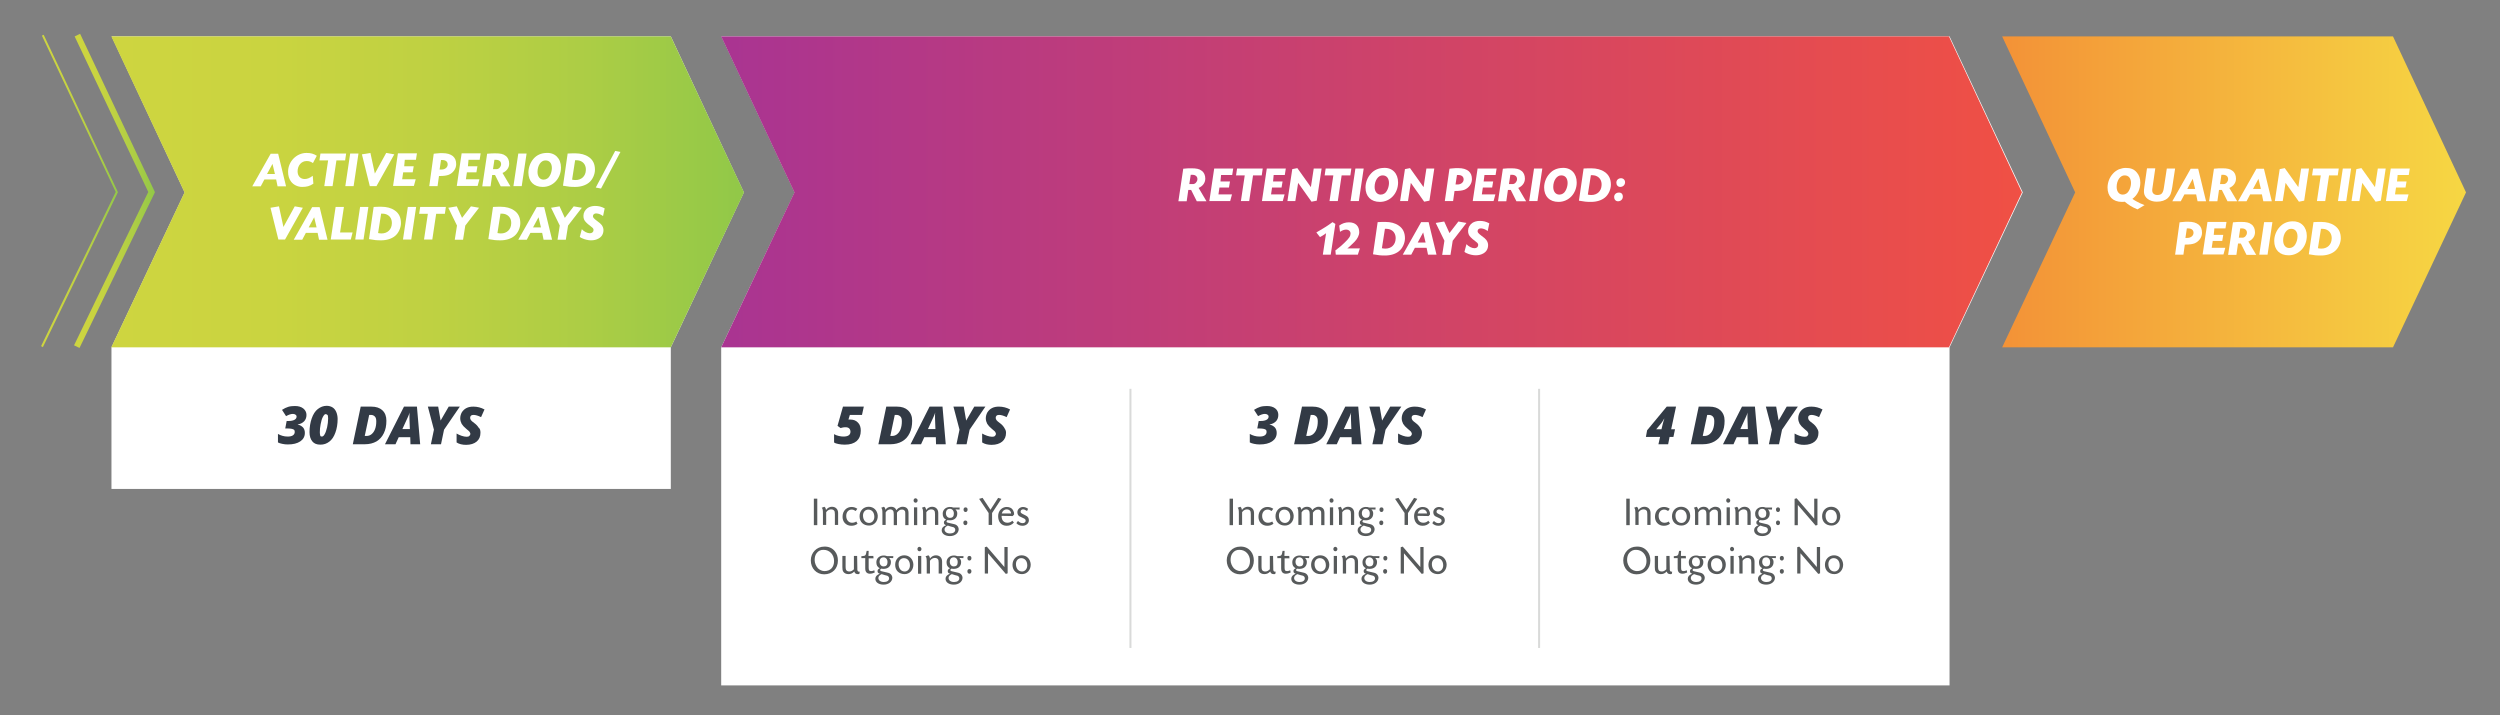 <?xml version="1.0" encoding="utf-8"?>
<!-- Generator: Adobe Illustrator 19.0.0, SVG Export Plug-In . SVG Version: 6.00 Build 0)  -->
<svg version="1.1" id="Layer_1" xmlns="http://www.w3.org/2000/svg" xmlns:xlink="http://www.w3.org/1999/xlink" x="0px" y="0px"
	 viewBox="78 784.5 1235.8 353.5" style="enable-background:new 78 784.5 1235.8 353.5;" xml:space="preserve">
<rect x="78" y="784.5" width="1235.8" height="353.5" fill="#808080" stroke="none"/>
<style type="text/css">
	.st0{fill:#FFFFFF;}
	.st1{clip-path:url(#SVGID_2_);fill:url(#SVGID_3_);}
	.st2{clip-path:url(#SVGID_5_);fill:url(#SVGID_6_);}
	.st3{fill:#575A5B;}
	.st4{fill:#323A45;}
	.st5{fill:url(#SVGID_7_);}
	.st6{fill:url(#SVGID_8_);}
	.st7{fill:none;stroke:#D9DAD9;stroke-miterlimit:10;}
	.st8{clip-path:url(#SVGID_10_);fill:url(#SVGID_11_);}
</style>
<polygon class="st0" points="434.6,802.5 1041.7,802.5 1077.9,879.6 1041.7,956.2 1041.7,1123.3 434.5,1123.3 434.5,956.2 
	470.8,879.6 "/>
<g>
	<g>
		<defs>
			<polygon id="SVGID_1_" points="1297,879.6 1260.9,802.5 1067.7,802.5 1103.8,879.6 1067.7,956.2 1260.9,956.2 			"/>
		</defs>
		<clipPath id="SVGID_2_">
			<use xlink:href="#SVGID_1_"  style="overflow:visible;"/>
		</clipPath>
		
			<linearGradient id="SVGID_3_" gradientUnits="userSpaceOnUse" x1="155.66" y1="1572.326" x2="156.66" y2="1572.326" gradientTransform="matrix(229.291 0 0 229.291 -34623.645 -359640.938)">
			<stop  offset="0" style="stop-color:#F39237"/>
			<stop  offset="1" style="stop-color:#F6D743"/>
		</linearGradient>
		<rect x="1067.7" y="802.5" class="st1" width="229.3" height="153.7"/>
	</g>
</g>
<g>
	<g>
		<defs>
			<polygon id="SVGID_4_" points="1077.5,879.6 1041.4,802.5 434.5,802.5 470.7,879.6 434.5,956.2 1041.4,956.2 			"/>
		</defs>
		<clipPath id="SVGID_5_">
			<use xlink:href="#SVGID_4_"  style="overflow:visible;"/>
		</clipPath>
		
			<linearGradient id="SVGID_6_" gradientUnits="userSpaceOnUse" x1="155.879" y1="1570.132" x2="156.879" y2="1570.132" gradientTransform="matrix(643.016 0 0 643.016 -99797.969 -1008740.312)">
			<stop  offset="0" style="stop-color:#A93492"/>
			<stop  offset="1" style="stop-color:#F05044"/>
		</linearGradient>
		<rect x="434.5" y="802.5" class="st2" width="643" height="153.7"/>
	</g>
</g>
<g>
	<path class="st0" d="M662.9,867.9c1.8-0.2,2.8-0.2,4.1-0.2c2.4,0,3.9,0.3,5,1.2c1.2,0.8,1.8,2.3,1.8,3.9c0,2-1.2,3.7-3.3,4.6
		l3.9,6.6h-4.8l-2.8-5.6h-1.4l-0.8,5.6h-4.1L662.9,867.9z M665.9,875.5h1.8c1.1,0,2.1-1.1,2.2-2.3c0.1-1.4-0.9-2.3-2.5-2.3
		c-0.2,0-0.5,0-0.8,0L665.9,875.5z"/>
	<path class="st0" d="M681.3,874.2h4.7l-0.5,3h-4.7l-0.5,3.4h6.7l-0.9,3.3h-10.3l2.4-16.1h9.4l-0.5,3.2h-5.5L681.3,874.2z"/>
	<path class="st0" d="M695.5,883.9h-4.1l1.9-12.7H689l0.5-3.4h12.7l-0.5,3.4h-4.3L695.5,883.9z"/>
	<path class="st0" d="M707.3,874.2h4.7l-0.5,3h-4.7l-0.5,3.4h6.7l-0.9,3.3h-10.3l2.4-16.1h9.4l-0.5,3.2h-5.5L707.3,874.2z"/>
	<path class="st0" d="M726,877l1.4-9.2h3.9l-2.4,15.9l-2.6,0.5l-6.6-9.3l-1.4,9h-3.9l2.4-15.8l2.5-0.5L726,877z"/>
	<path class="st0" d="M739.3,883.9h-4.1l1.9-12.7h-4.3l0.5-3.4H746l-0.5,3.4h-4.3L739.3,883.9z"/>
	<path class="st0" d="M749.7,883.9h-4.1l2.4-16.1h4.1L749.7,883.9z"/>
	<path class="st0" d="M769.1,874.7c0,5.4-3.9,9.6-9,9.6c-4.4,0-7.1-2.7-7.1-7.1c0-2.5,1-5.1,2.7-6.9c1.6-1.8,3.7-2.7,6.2-2.8
		C766.2,867.2,769.1,870.2,769.1,874.7z M757.5,876.9c0,2.3,1.2,3.8,3,3.8c1.3,0,2.4-0.7,3-1.8c0.7-1.1,1.1-2.7,1.1-3.9
		c0-2.4-1.2-3.8-3.1-3.8C759.3,871.1,757.5,873.7,757.5,876.9z"/>
	<path class="st0" d="M781.7,877l1.4-9.2h3.9l-2.4,15.9l-2.6,0.5l-6.6-9.3l-1.4,9h-3.9l2.4-15.8l2.5-0.5L781.7,877z"/>
	<path class="st0" d="M794.5,867.9c0.3,0,0.6-0.1,0.8-0.1c0.8-0.1,1.9-0.2,2.4-0.2h1c2.5,0,4,0.5,5.3,1.5c1.1,1,1.6,2.2,1.6,4
		c0,2.2-1.5,4.3-3.7,5.2c-1.1,0.4-2.4,0.6-4.4,0.6H797l-0.7,5h-4.1L794.5,867.9z M797.5,875.7c0.5,0,0.5,0,1,0c1.7,0,3-1.1,3-2.5
		c0-1.4-1-2.2-2.7-2.2c-0.1,0-0.4,0-0.6,0L797.5,875.7z"/>
	<path class="st0" d="M811.4,874.2h4.7l-0.5,3H811l-0.5,3.4h6.7l-0.9,3.3H806l2.4-16.1h9.4l-0.5,3.2h-5.5L811.4,874.2z"/>
	<path class="st0" d="M820.9,867.9c1.8-0.2,2.8-0.2,4.1-0.2c2.4,0,3.9,0.3,5,1.2c1.2,0.8,1.8,2.3,1.8,3.9c0,2-1.2,3.7-3.3,4.6
		l3.9,6.6h-4.8l-2.8-5.6h-1.4l-0.8,5.6h-4.1L820.9,867.9z M823.9,875.5h1.8c1.1,0,2.1-1.1,2.2-2.3c0.1-1.4-0.9-2.3-2.5-2.3
		c-0.2,0-0.5,0-0.8,0L823.9,875.5z"/>
	<path class="st0" d="M838,883.9h-4.1l2.4-16.1h4.1L838,883.9z"/>
	<path class="st0" d="M857.4,874.7c0,5.4-3.9,9.6-9,9.6c-4.4,0-7.1-2.7-7.1-7.1c0-2.5,1-5.1,2.7-6.9c1.6-1.8,3.7-2.7,6.2-2.8
		C854.5,867.2,857.4,870.2,857.4,874.7z M845.8,876.9c0,2.3,1.2,3.8,3,3.8c1.3,0,2.4-0.7,3-1.8c0.7-1.1,1.1-2.7,1.1-3.9
		c0-2.4-1.2-3.8-3.1-3.8C847.6,871.1,845.8,873.7,845.8,876.9z"/>
	<path class="st0" d="M860.8,867.8c1.9-0.1,2.3-0.1,3.8-0.1c2.6,0,4.9,0.6,6.6,1.8c2.1,1.4,3.1,3.5,3.1,6.3c0,2.3-1.2,5-3,6.4
		c-1.6,1.3-4,2.1-6.8,2.1c-2.2,0-3.3-0.1-6-0.6L860.8,867.8z M862.9,880.7c0.7,0.1,0.9,0.2,1.7,0.2c2.9,0,5-1.9,5.1-4.9
		c0.1-1.9-0.7-3.5-2.2-4.3c-0.9-0.5-1.7-0.6-3.1-0.6L862.9,880.7z"/>
	<path class="st0" d="M880.2,881.7c0,1.3-1,2.3-2.4,2.3c-1.1,0-1.9-0.9-1.9-2.1c0-1.3,1-2.2,2.3-2.2
		C879.4,879.6,880.2,880.4,880.2,881.7z M881.3,874.6c0,1.3-1,2.3-2.4,2.3c-1.1,0-1.9-0.9-1.9-2.1c0-1.3,1-2.2,2.3-2.2
		C880.4,872.6,881.3,873.4,881.3,874.6z"/>
</g>
<g>
	<path class="st0" d="M735.8,910.4h-3.9l1.6-10.6c-0.5,0.4-0.8,0.6-1.6,1.1c-0.6,0.3-0.9,0.5-1.4,0.8l-1.8-2.3c3.5-2,5.6-3.3,8-5.1
		l1.4,0.9L735.8,910.4z"/>
	<path class="st0" d="M749.2,910.4h-10.9l-0.2-2.1c2.2-1.7,3.1-2.4,4.6-3.9c2.3-2.2,2.9-3.2,2.9-4.5c0-1.1-0.9-1.9-2.2-1.9
		c-0.9,0-1.8,0.3-3,1.1L740,896c1.5-1.1,3.1-1.6,4.8-1.6c3.2,0,5.1,1.8,5.1,4.9c0,1.5-0.9,3.3-2.4,4.8c-0.7,0.7-1.4,1.4-2.3,2.2
		c-0.2,0.2-0.7,0.6-1.2,1h6.2L749.2,910.4z"/>
</g>
<g>
	<path class="st0" d="M759,894.3c1.9-0.1,2.3-0.1,3.8-0.1c2.6,0,4.9,0.6,6.6,1.8c2.1,1.4,3.1,3.5,3.1,6.3c0,2.3-1.2,5-3,6.4
		c-1.6,1.3-4,2.1-6.8,2.1c-2.2,0-3.3-0.1-6-0.6L759,894.3z M761.1,907.2c0.7,0.1,0.9,0.2,1.7,0.2c2.9,0,5-1.9,5.1-4.9
		c0.1-1.9-0.7-3.5-2.2-4.3c-0.9-0.5-1.7-0.6-3.1-0.6L761.1,907.2z"/>
	<path class="st0" d="M777.4,907l-1.8,3.4h-4.2l9.1-16.1h3.7l3.9,16.1h-4.2l-0.7-3.4H777.4z M781.5,899.4l-2.7,5h3.9L781.5,899.4z"
		/>
	<path class="st0" d="M798.9,894l4,0.7l-6.8,8.8l-1.1,7h-4.1l1.1-7l-4.3-8.8l4.2-0.7l2.6,5.7L798.9,894z"/>
	<path class="st0" d="M813.4,898.7c-1.1-0.8-2.1-1.2-3.2-1.3c-1-0.1-1.8,0.5-1.8,1.3c0,0.7,0.3,1.1,2,2.4c1.3,0.9,1.8,1.4,2.3,2
		c0.6,0.8,0.9,1.7,0.9,2.5c0,1.9-0.8,3.3-2.4,4.2c-1.1,0.6-2.2,0.9-3.8,0.9c-1.2,0-3.1-0.4-4.3-1c-0.5-0.2-0.7-0.3-1.2-0.7l1-3.8
		c1.1,1.2,2.7,2,4,2c1.1,0,1.8-0.7,1.8-1.6c0-0.6-0.3-1-1.1-1.6c-1.5-1.2-2.1-1.6-2.6-2.2c-0.9-0.9-1.3-1.8-1.3-3.2
		c0-1.5,0.8-3,2.1-3.9c0.9-0.6,2.3-1,3.5-1c2,0,3.1,0.3,4.9,1.2L813.4,898.7z"/>
</g>
<g>
	<path class="st0" d="M1134.6,888c-2.7-1.1-4.4-2.2-6.3-3.8c-0.5,0.1-0.9,0.1-1.4,0.1c-4.4,0-7.1-2.7-7.1-7.1c0-2.5,1-5.1,2.7-6.9
		c0.8-0.9,1.8-1.6,2.9-2.1c1-0.4,2.3-0.7,3.3-0.7c2.6,0,4.2,0.6,5.6,2.3c1.1,1.3,1.7,2.9,1.7,5c0,3.2-1.4,6.2-3.9,8
		c0.4,0.3,1.1,0.8,1.9,1.2c1.3,0.7,2.2,1.2,4.1,1.9L1134.6,888z M1124.3,876.9c0,2.3,1.2,3.8,3,3.8c1.3,0,2.4-0.7,3-1.8
		c0.7-1.1,1.1-2.7,1.1-3.9c0-2.4-1.2-3.8-3.1-3.8C1126.1,871.1,1124.3,873.7,1124.3,876.9z"/>
	<path class="st0" d="M1142,877.4c-0.1,0.5-0.1,0.8-0.1,1.3c0,1.3,1,2.2,2.5,2.2c1.1,0,2-0.3,2.4-1c0.4-0.5,0.7-1.4,0.9-2.9l1.4-9.2
		h4.1l-1.4,9.2c-0.5,3.1-1,4.3-2.2,5.4c-1.3,1.2-3.2,1.8-5.5,1.8c-3.5,0-6.2-2-6.3-4.7c0-0.8,0-1.7,0.2-2.7l1.3-9.1h4.1L1142,877.4z
		"/>
	<path class="st0" d="M1157.8,880.6l-1.8,3.4h-4.2l9.1-16.1h3.7l3.9,16.1h-4.2l-0.7-3.4H1157.8z M1161.9,872.9l-2.7,5h3.9
		L1161.9,872.9z"/>
	<path class="st0" d="M1172.4,867.9c1.8-0.2,2.8-0.2,4.1-0.2c2.4,0,3.9,0.3,5,1.2c1.2,0.8,1.8,2.3,1.8,3.9c0,2-1.2,3.7-3.3,4.6
		l3.9,6.6h-4.8l-2.8-5.6h-1.4l-0.8,5.6h-4.1L1172.4,867.9z M1175.4,875.5h1.8c1.1,0,2.1-1.1,2.2-2.3c0.1-1.4-0.9-2.3-2.5-2.3
		c-0.2,0-0.5,0-0.8,0L1175.4,875.5z"/>
	<path class="st0" d="M1190.3,880.6l-1.8,3.4h-4.2l9.1-16.1h3.7l3.9,16.1h-4.2l-0.7-3.4H1190.3z M1194.4,872.9l-2.7,5h3.9
		L1194.4,872.9z"/>
	<path class="st0" d="M1214.1,877l1.4-9.2h3.9l-2.4,15.9l-2.6,0.5l-6.6-9.3l-1.4,9h-3.9l2.4-15.8l2.5-0.5L1214.1,877z"/>
	<path class="st0" d="M1227.4,883.9h-4.1l1.9-12.7h-4.3l0.5-3.4h12.7l-0.5,3.4h-4.3L1227.4,883.9z"/>
	<path class="st0" d="M1237.8,883.9h-4.1l2.4-16.1h4.1L1237.8,883.9z"/>
	<path class="st0" d="M1252,877l1.4-9.2h3.9l-2.4,15.9l-2.6,0.5l-6.6-9.3l-1.4,9h-3.9l2.4-15.8l2.5-0.5L1252,877z"/>
	<path class="st0" d="M1262.9,874.2h4.7l-0.5,3h-4.7l-0.5,3.4h6.7l-0.9,3.3h-10.3l2.4-16.1h9.4l-0.5,3.2h-5.5L1262.9,874.2z"/>
</g>
<g>
	<path class="st0" d="M1155.4,894.4c0.3,0,0.6-0.1,0.8-0.1c0.8-0.1,1.9-0.2,2.4-0.2h1c2.5,0,4,0.5,5.3,1.5c1.1,1,1.6,2.2,1.6,4
		c0,2.2-1.5,4.3-3.7,5.2c-1.1,0.4-2.4,0.6-4.4,0.6h-0.4l-0.7,5h-4.1L1155.4,894.4z M1158.3,902.1c0.5,0,0.5,0,1,0c1.7,0,3-1.1,3-2.5
		c0-1.4-1-2.2-2.7-2.2c-0.1,0-0.4,0-0.6,0L1158.3,902.1z"/>
	<path class="st0" d="M1172.3,900.6h4.7l-0.5,3h-4.7l-0.5,3.4h6.7l-0.9,3.3h-10.3l2.4-16.1h9.4l-0.5,3.2h-5.5L1172.3,900.6z"/>
	<path class="st0" d="M1181.8,894.4c1.8-0.2,2.8-0.2,4.1-0.2c2.4,0,3.9,0.3,5,1.2c1.2,0.8,1.8,2.3,1.8,3.9c0,2-1.2,3.7-3.3,4.6
		l3.9,6.6h-4.8l-2.8-5.6h-1.4l-0.8,5.6h-4.1L1181.8,894.4z M1184.7,902h1.8c1.1,0,2.1-1.1,2.2-2.3c0.1-1.4-0.9-2.3-2.5-2.3
		c-0.2,0-0.5,0-0.8,0L1184.7,902z"/>
	<path class="st0" d="M1198.9,910.4h-4.1l2.4-16.1h4.1L1198.9,910.4z"/>
	<path class="st0" d="M1218.3,901.1c0,5.4-3.9,9.6-9,9.6c-4.4,0-7.1-2.7-7.1-7.1c0-2.5,1-5.1,2.7-6.9c1.6-1.8,3.7-2.7,6.2-2.8
		C1215.3,893.7,1218.3,896.6,1218.3,901.1z M1206.6,903.3c0,2.3,1.2,3.8,3,3.8c1.3,0,2.4-0.7,3-1.8c0.7-1.1,1.1-2.7,1.1-3.9
		c0-2.4-1.2-3.8-3.1-3.8C1208.4,897.5,1206.6,900.1,1206.6,903.3z"/>
	<path class="st0" d="M1221.6,894.3c1.9-0.1,2.3-0.1,3.8-0.1c2.6,0,4.9,0.6,6.6,1.8c2.1,1.4,3.1,3.5,3.1,6.3c0,2.3-1.2,5-3,6.4
		c-1.6,1.3-4,2.1-6.8,2.1c-2.2,0-3.3-0.1-6-0.6L1221.6,894.3z M1223.8,907.2c0.7,0.1,0.9,0.2,1.7,0.2c2.9,0,5-1.9,5.1-4.9
		c0.1-1.9-0.7-3.5-2.2-4.3c-0.9-0.5-1.7-0.6-3.1-0.6L1223.8,907.2z"/>
</g>
<g>
	<path class="st3" d="M482,1044.1h-1.7v-13.1h1.7V1044.1z"/>
	<path class="st3" d="M485.5,1035c0.5,0.3,0.7,0.8,0.8,1.6c0.7-1,1.8-1.6,2.9-1.6c1.9,0,3.1,1.2,3.1,3.1v5.9h-1.6v-5.3
		c0-1-0.1-1.5-0.4-1.8c-0.3-0.4-0.8-0.6-1.5-0.6s-1.4,0.3-2,0.9c-0.1,0.1-0.2,0.3-0.4,0.5v6.3h-1.6v-5.3c0-2.2-0.1-2.7-0.6-3.2
		L485.5,1035z"/>
	<path class="st3" d="M501,1037.1c-0.8-0.5-1.3-0.7-2-0.7c-1.6,0-2.7,1.3-2.7,3.1c0,2,1.2,3.4,2.8,3.4c0.8,0,1.3-0.1,2.2-0.6
		l0.6,1.1c-0.9,0.7-1.9,1-3.1,1c-2.6,0-4.5-2-4.3-4.8c0.1-2.6,2-4.5,4.4-4.5c1.1,0,2,0.3,2.9,0.9L501,1037.1z"/>
	<path class="st3" d="M511.9,1039.4c0.1,2.8-1.8,4.9-4.3,4.9c-2.8,0-4.7-1.8-4.7-4.6c0-2.7,1.9-4.7,4.5-4.7
		C509.9,1035,511.7,1036.8,511.9,1039.4z M504.6,1039.3c0,2.2,1.2,3.7,3,3.7c1.5,0,2.6-1.3,2.6-3c0-2.2-1.2-3.6-3-3.6
		C505.7,1036.4,504.6,1037.6,504.6,1039.3z"/>
	<path class="st3" d="M514.9,1035c0.5,0.3,0.7,0.8,0.8,1.5c0.6-1,1.6-1.5,2.8-1.5c1.3,0,2.2,0.6,2.6,1.7c0.4-0.5,0.7-0.8,1-1
		c0.6-0.4,1.4-0.7,2-0.7c2,0,3,1,3,3.1v6h-1.6v-5.4c0-1.1,0-1.3-0.3-1.7c-0.3-0.4-0.8-0.7-1.5-0.6c-0.9,0-1.5,0.5-2.3,1.5v6.2h-1.6
		v-5.4c0-1-0.1-1.4-0.4-1.8c-0.3-0.4-0.8-0.6-1.4-0.6c-0.9,0.1-1.6,0.5-2.2,1.5v6.2h-1.6v-5.3c0-2.2-0.1-2.7-0.6-3.2L514.9,1035z"/>
	<path class="st3" d="M531.6,1031.9c0,0.6-0.4,1.1-1,1.1c-0.6,0-1-0.5-1-1.1s0.4-1.1,1-1.1C531.2,1030.9,531.6,1031.3,531.6,1031.9z
		 M531.4,1044.1h-1.6v-8.8h1.6V1044.1z"/>
	<path class="st3" d="M535,1035c0.5,0.3,0.7,0.8,0.8,1.6c0.7-1,1.8-1.6,2.9-1.6c1.9,0,3.1,1.2,3.1,3.1v5.9h-1.6v-5.3
		c0-1-0.1-1.5-0.4-1.8c-0.3-0.4-0.8-0.6-1.5-0.6s-1.4,0.3-2,0.9c-0.1,0.1-0.2,0.3-0.4,0.5v6.3h-1.6v-5.3c0-2.2-0.1-2.7-0.6-3.2
		L535,1035z"/>
	<path class="st3" d="M552.3,1036.4l-2-0.1c0.6,0.6,0.9,1.2,0.9,2c0,1.1-0.3,1.9-1.1,2.6c-0.6,0.5-1.5,0.8-2.4,0.8
		c-0.4,0-0.7,0-1.3-0.1c-0.3,0.2-0.5,0.3-0.5,0.6c-0.1,0.4,0.2,0.6,1.2,0.8l2.6,0.6c1.4,0.3,2.2,1.4,2.2,2.6
		c-0.1,1.9-1.9,3.3-4.3,3.3c-2.5,0-4.1-1.2-4.1-2.9c0-1.1,0.7-1.9,2.2-2.5c-0.9-0.3-1.1-0.6-1.1-1.3c0-0.6,0.2-0.9,1.1-1.4
		c-1.2-0.6-1.7-1.5-1.7-3c0-1.8,1.4-3.2,3.4-3.3c0.7,0,1.1,0,1.9,0.3h3.1L552.3,1036.4L552.3,1036.4z M546.5,1044.3
		c-1,0.5-1.6,1.1-1.6,1.9c0,1.2,1.1,2,2.7,2c1.6,0,2.6-0.7,2.6-1.8c0-0.6-0.3-1-0.9-1.3c-0.2-0.1-0.6-0.2-1.2-0.3L546.5,1044.3z
		 M545.6,1037.9c-0.1,1.5,0.7,2.6,2,2.6c1.2,0,1.9-0.7,1.9-2c0.1-1.5-0.8-2.5-2-2.5C546.4,1036,545.7,1036.7,545.6,1037.9z"/>
	<path class="st3" d="M556.2,1042.9c0,0.7-0.4,1.2-1,1.2s-1-0.5-1-1.2c0-0.7,0.4-1.1,1-1.1S556.2,1042.2,556.2,1042.9z
		 M556.3,1036.4c0,0.7-0.4,1.2-1,1.2s-1-0.5-1-1.2c0-0.7,0.4-1.1,1-1.1S556.3,1035.7,556.3,1036.4z"/>
	<path class="st3" d="M571.4,1030.6l1.6,0.5l-4.6,7v5.9h-1.7v-5.9l-4.7-7l1.7-0.5l3.9,5.9L571.4,1030.6z"/>
	<path class="st3" d="M573.1,1039.5c0,0.8,0.1,1.2,0.3,1.8c0.4,1,1.4,1.6,2.5,1.6c1,0,1.9-0.3,2.5-1l0.8,0.9c-1,1.1-2.1,1.6-3.6,1.6
		c-2.6,0-4.2-1.9-4.2-4.8c0-1.3,0.5-2.6,1.4-3.4c0.8-0.7,1.8-1.1,2.8-1.1c1.6,0,2.7,0.6,3.3,1.9c0.3,0.6,0.4,1,0.4,1.8l-0.7,0.8
		L573.1,1039.5L573.1,1039.5z M577.8,1038.3c-0.1-1.2-1-2-2.2-2c-1.2,0-2.1,0.8-2.4,2H577.8z"/>
	<path class="st3" d="M585.7,1037.1c-1-0.6-1.4-0.8-2-0.8c-0.7,0-1.2,0.5-1.2,1.1c0,0.4,0.2,0.7,0.6,0.9c0.2,0.1,0.4,0.3,0.7,0.4
		l0.4,0.2l0.4,0.2l0.4,0.2c1.1,0.5,1.6,1.3,1.6,2.4c0,1.5-1.4,2.7-3.1,2.7c-1.3,0-2.3-0.4-3.1-1.3l0.8-1.1c0.8,0.8,1.5,1.1,2.3,1.1
		c0.9,0,1.5-0.5,1.5-1.2c0-0.6-0.3-0.9-1.2-1.3c-0.9-0.4-1.5-0.7-1.9-0.9c-0.7-0.4-1-1.2-1-2.1c0.1-1.4,1.2-2.4,2.7-2.5
		c0.9,0,1.8,0.3,2.6,0.9L585.7,1037.1z"/>
</g>
<g>
	<path class="st3" d="M490.7,1057c1,1.2,1.5,2.8,1.5,4.6c0,4-2.8,6.8-6.8,6.8c-3.8,0-6.6-2.9-6.6-6.9c0-3.8,2.9-6.8,6.6-6.8
		C487.6,1054.6,489.4,1055.4,490.7,1057z M481.7,1057.9c-0.7,0.9-1,2-1,3.5c0,1.4,0.7,3,1.6,4c0.8,0.8,2.1,1.4,3.2,1.4
		c3,0,4.8-1.9,4.8-5c0-3.1-2.2-5.5-5.1-5.5C483.8,1056.2,482.5,1056.8,481.7,1057.9z"/>
	<path class="st3" d="M501.8,1065.2c0,0.8,0,0.7,0,0.9c0.1,0.7,0.3,1,1,1h0.2l-0.2,1.1c-0.3,0.1-0.3,0.1-0.8,0.1
		c-1,0-1.5-0.5-1.7-1.3c-1,1-1.8,1.3-3,1.3c-1,0-2.1-0.5-2.5-1.3c-0.3-0.5-0.4-1.1-0.4-2.2v-5.5h1.6v5.4c0,0.7,0.1,1.1,0.2,1.4
		c0.2,0.6,0.9,0.9,1.7,0.9s1.5-0.4,2.2-1.1v-6.6h1.6L501.8,1065.2L501.8,1065.2z"/>
	<path class="st3" d="M509.8,1060.5h-2.4v4.6c0,1.4,0.3,1.7,1.3,1.7c0.4,0,0.8-0.1,1.5-0.4l0.2,1.1c-0.8,0.4-1.6,0.6-2.5,0.6
		c-0.8,0-1.6-0.4-1.9-1.1c-0.2-0.3-0.3-0.8-0.3-1.5v-0.7v-4.4h-1.9v-1l0.5,0c1.5-0.1,1.7-0.4,2-2.1l0.1-0.5h1l-0.1,2.5h2.4
		L509.8,1060.5L509.8,1060.5z"/>
	<path class="st3" d="M519.5,1060.4l-2-0.1c0.6,0.6,0.9,1.2,0.9,2c0,1.1-0.3,1.9-1.1,2.6c-0.6,0.5-1.5,0.8-2.4,0.8
		c-0.4,0-0.7,0-1.3-0.1c-0.3,0.2-0.5,0.3-0.5,0.6c-0.1,0.4,0.2,0.6,1.2,0.8l2.6,0.6c1.4,0.3,2.2,1.4,2.2,2.6
		c-0.1,1.9-1.9,3.3-4.3,3.3c-2.5,0-4.1-1.2-4.1-2.9c0-1.1,0.7-1.9,2.2-2.5c-0.9-0.3-1.1-0.6-1.1-1.3c0-0.6,0.2-0.9,1.1-1.4
		c-1.2-0.6-1.7-1.5-1.7-3c0-1.8,1.4-3.2,3.4-3.3c0.7,0,1.1,0,1.9,0.3h3.1L519.5,1060.4L519.5,1060.4z M513.8,1068.3
		c-1,0.5-1.6,1.1-1.6,1.9c0,1.2,1.1,2,2.7,2c1.6,0,2.6-0.7,2.6-1.8c0-0.6-0.3-1-0.9-1.3c-0.2-0.1-0.6-0.2-1.2-0.3L513.8,1068.3z
		 M512.8,1061.9c-0.1,1.5,0.7,2.6,2,2.6c1.2,0,1.9-0.7,1.9-2c0.1-1.5-0.8-2.5-2-2.5C513.6,1060,512.9,1060.7,512.8,1061.9z"/>
	<path class="st3" d="M529.5,1063.4c0.1,2.8-1.8,4.9-4.3,4.9c-2.8,0-4.7-1.8-4.7-4.6c0-2.7,1.9-4.7,4.5-4.7
		C527.5,1059,529.3,1060.8,529.5,1063.4z M522.2,1063.3c0,2.2,1.2,3.7,3,3.7c1.5,0,2.6-1.3,2.6-3c0-2.2-1.2-3.6-3-3.6
		C523.3,1060.4,522.2,1061.6,522.2,1063.3z"/>
	<path class="st3" d="M533.5,1055.9c0,0.6-0.4,1.1-1,1.1c-0.6,0-1-0.5-1-1.1s0.4-1.1,1-1.1C533.1,1054.9,533.5,1055.3,533.5,1055.9z
		 M533.4,1068.1h-1.6v-8.8h1.6V1068.1z"/>
	<path class="st3" d="M536.9,1059c0.5,0.3,0.7,0.8,0.8,1.6c0.7-1,1.8-1.6,2.9-1.6c1.9,0,3.1,1.2,3.1,3.1v5.9H542v-5.3
		c0-1-0.1-1.5-0.4-1.8c-0.3-0.4-0.8-0.6-1.5-0.6s-1.4,0.3-2,0.9c-0.1,0.1-0.2,0.3-0.4,0.5v6.3h-1.6v-5.3c0-2.2-0.1-2.7-0.6-3.2
		L536.9,1059z"/>
	<path class="st3" d="M554.2,1060.4l-2-0.1c0.6,0.6,0.9,1.2,0.9,2c0,1.1-0.3,1.9-1.1,2.6c-0.6,0.5-1.5,0.8-2.4,0.8
		c-0.4,0-0.7,0-1.3-0.1c-0.3,0.2-0.5,0.3-0.5,0.6c-0.1,0.4,0.2,0.6,1.2,0.8l2.6,0.6c1.4,0.3,2.2,1.4,2.2,2.6
		c-0.1,1.9-1.9,3.3-4.3,3.3c-2.5,0-4.1-1.2-4.1-2.9c0-1.1,0.7-1.9,2.2-2.5c-0.9-0.3-1.1-0.6-1.1-1.3c0-0.6,0.2-0.9,1.1-1.4
		c-1.2-0.6-1.7-1.5-1.7-3c0-1.8,1.4-3.2,3.4-3.3c0.7,0,1.1,0,1.9,0.3h3.1L554.2,1060.4L554.2,1060.4z M548.5,1068.3
		c-1,0.5-1.6,1.1-1.6,1.9c0,1.2,1.1,2,2.7,2c1.6,0,2.6-0.7,2.6-1.8c0-0.6-0.3-1-0.9-1.3c-0.2-0.1-0.6-0.2-1.2-0.3L548.5,1068.3z
		 M547.5,1061.9c-0.1,1.5,0.7,2.6,2,2.6c1.2,0,1.9-0.7,1.9-2c0.1-1.5-0.8-2.5-2-2.5C548.3,1060,547.6,1060.7,547.5,1061.9z"/>
	<path class="st3" d="M558.2,1066.9c0,0.7-0.4,1.2-1,1.2s-1-0.5-1-1.2c0-0.7,0.4-1.1,1-1.1S558.2,1066.2,558.2,1066.9z
		 M558.2,1060.4c0,0.7-0.4,1.2-1,1.2s-1-0.5-1-1.2c0-0.7,0.4-1.1,1-1.1S558.2,1059.7,558.2,1060.4z"/>
	<path class="st3" d="M565.8,1054.7l8.7,10.1v-9.9h1.6v13l-0.9,0.3l-8.8-10.2v10h-1.6v-13L565.8,1054.7z"/>
	<path class="st3" d="M587.5,1063.4c0.1,2.8-1.8,4.9-4.3,4.9c-2.8,0-4.7-1.8-4.7-4.6c0-2.7,1.9-4.7,4.5-4.7
		C585.5,1059,587.3,1060.8,587.5,1063.4z M580.2,1063.3c0,2.2,1.2,3.7,3,3.7c1.5,0,2.6-1.3,2.6-3c0-2.2-1.2-3.6-3-3.6
		C581.3,1060.4,580.2,1061.6,580.2,1063.3z"/>
</g>
<g>
	<path class="st4" d="M498.4,991.9c1.5,0,2.8,0.5,3.7,1.5c1,1,1.4,2.3,1.4,4c0,2.2-0.7,3.9-2,5.1c-1.4,1.2-3.3,1.8-5.9,1.8
		c-1.1,0-2.1-0.1-3.1-0.3c-1-0.2-1.7-0.4-2.2-0.8v-4.1c0.7,0.4,1.4,0.7,2.3,0.9c0.9,0.2,1.6,0.3,2.3,0.3c2.3,0,3.5-0.8,3.5-2.4
		c0-0.6-0.2-1.2-0.6-1.6c-0.4-0.4-1-0.6-1.7-0.6c-0.4,0-0.9,0-1.4,0.1s-0.9,0.2-1.2,0.3L492,995l2.7-9.5H505l-0.9,4.1h-6l-0.7,2.3
		C497.7,991.9,498,991.9,498.4,991.9z"/>
</g>
<g>
	<path class="st4" d="M528.9,992.5c0,2.4-0.4,4.4-1.3,6.2c-0.8,1.7-2.1,3.1-3.7,4c-1.6,0.9-3.5,1.4-5.7,1.4h-6l3.9-18.6h5.3
		c2.3,0,4.1,0.6,5.4,1.8C528.2,988.6,528.9,990.3,528.9,992.5z M519,1000c0.9,0,1.8-0.3,2.5-0.9s1.3-1.4,1.7-2.5
		c0.4-1.1,0.6-2.3,0.6-3.8c0-1.1-0.2-1.9-0.7-2.4c-0.5-0.5-1.1-0.8-1.9-0.8h-0.9l-2.2,10.4H519L519,1000z"/>
	<path class="st4" d="M540.6,1000.6h-5.7l-1.6,3.5h-5.2l9.4-18.6h6.4l1.6,18.6h-4.8L540.6,1000.6z M536.7,996.6h3.7l-0.2-5.4l0-1.1
		c0-0.6,0-1.2,0.1-1.7c-0.2,0.7-0.5,1.4-0.8,2.1L536.7,996.6z"/>
	<path class="st4" d="M555.6,992.4l4-6.9h5.5l-7.8,11.4l-1.5,7.2h-5l1.5-7.2l-3-11.4h5.1L555.6,992.4z"/>
	<path class="st4" d="M575.3,998.4c0,1.9-0.6,3.3-1.9,4.4c-1.2,1-3,1.6-5.2,1.6c-0.9,0-1.8-0.1-2.6-0.3c-0.8-0.2-1.5-0.5-2.1-0.9
		v-4.4c0.7,0.4,1.5,0.8,2.4,1.1c0.9,0.3,1.8,0.5,2.5,0.5c0.6,0,1.1-0.1,1.4-0.4c0.3-0.3,0.5-0.6,0.5-1.1c0-0.2-0.1-0.4-0.2-0.6
		c-0.1-0.2-0.2-0.4-0.4-0.6c-0.2-0.2-0.7-0.6-1.5-1.3c-1-0.8-1.7-1.6-2.2-2.4c-0.4-0.8-0.7-1.7-0.7-2.7c0-1.1,0.3-2.1,0.8-3
		c0.6-0.9,1.3-1.6,2.3-2.1c1-0.5,2.1-0.7,3.4-0.7c2,0,3.8,0.5,5.5,1.4l-1.7,3.8c-1.4-0.7-2.7-1.1-3.7-1.1c-0.5,0-1,0.1-1.3,0.4
		s-0.4,0.6-0.4,1c0,0.4,0.1,0.8,0.4,1.2c0.3,0.4,0.8,0.8,1.6,1.4c1,0.7,1.7,1.5,2.2,2.3S575.3,997.3,575.3,998.4z"/>
</g>
<g>
	<path class="st4" d="M709.9,989.6c0,1.3-0.4,2.3-1.1,3.1c-0.8,0.8-1.8,1.4-3.2,1.6v0.1c1.1,0.2,1.9,0.7,2.6,1.4
		c0.6,0.7,0.9,1.6,0.9,2.7c0,1.8-0.8,3.2-2.3,4.2c-1.5,1-3.5,1.5-6.1,1.5c-1,0-1.9-0.1-2.8-0.3c-0.9-0.2-1.6-0.4-2.1-0.7v-4.2
		c1.4,0.8,3,1.3,4.8,1.3c1.2,0,2-0.2,2.6-0.6c0.6-0.4,0.9-1,0.9-1.7c0-0.5-0.1-0.8-0.3-1c-0.2-0.2-0.6-0.4-1.1-0.5
		c-0.5-0.1-1.2-0.2-2.1-0.2h-1.1l0.7-3.7h1c1.2,0,2.2-0.2,2.9-0.6c0.7-0.4,1-0.9,1-1.6c0-0.4-0.2-0.7-0.5-0.9s-0.7-0.4-1.3-0.4
		c-1,0-2.1,0.4-3.4,1.1l-2-3.1c1.1-0.7,2.1-1.2,3.1-1.5c1-0.3,2.1-0.4,3.3-0.4c1.7,0,3.1,0.4,4.1,1.2
		C709.4,987.2,709.9,988.3,709.9,989.6z"/>
</g>
<g>
	<path class="st4" d="M734.4,992.5c0,2.4-0.4,4.4-1.3,6.2c-0.8,1.7-2.1,3.1-3.7,4c-1.6,0.9-3.5,1.4-5.7,1.4h-6l3.9-18.6h5.3
		c2.3,0,4.1,0.6,5.4,1.8C733.8,988.6,734.4,990.3,734.4,992.5z M724.6,1000c0.9,0,1.8-0.3,2.5-0.9c0.7-0.6,1.3-1.4,1.7-2.5
		c0.4-1.1,0.6-2.3,0.6-3.8c0-1.1-0.2-1.9-0.7-2.4c-0.5-0.5-1.1-0.8-1.9-0.8h-0.9l-2.2,10.4H724.6L724.6,1000z"/>
	<path class="st4" d="M746.1,1000.6h-5.7l-1.6,3.5h-5.2l9.4-18.6h6.4l1.6,18.6h-4.8L746.1,1000.6z M742.3,996.6h3.7l-0.2-5.4l0-1.1
		c0-0.6,0-1.2,0.1-1.7c-0.2,0.7-0.5,1.4-0.8,2.1L742.3,996.6z"/>
	<path class="st4" d="M761.2,992.4l4-6.9h5.5l-7.8,11.4l-1.5,7.2h-5l1.5-7.2l-3-11.4h5.1L761.2,992.4z"/>
	<path class="st4" d="M780.9,998.4c0,1.9-0.6,3.3-1.9,4.4c-1.2,1-3,1.6-5.2,1.6c-0.9,0-1.8-0.1-2.6-0.3c-0.8-0.2-1.5-0.5-2.1-0.9
		v-4.4c0.7,0.4,1.5,0.8,2.4,1.1c0.9,0.3,1.7,0.5,2.5,0.5c0.6,0,1.1-0.1,1.4-0.4s0.5-0.6,0.5-1.1c0-0.2-0.1-0.4-0.2-0.6
		c-0.1-0.2-0.2-0.4-0.4-0.6c-0.2-0.2-0.7-0.6-1.5-1.3c-1-0.8-1.7-1.6-2.2-2.4c-0.4-0.8-0.7-1.7-0.7-2.7c0-1.1,0.3-2.1,0.8-3
		c0.6-0.9,1.3-1.6,2.3-2.1c1-0.5,2.1-0.7,3.4-0.7c2,0,3.8,0.5,5.5,1.4l-1.7,3.8c-1.4-0.7-2.7-1.1-3.7-1.1c-0.5,0-1,0.1-1.3,0.4
		c-0.3,0.2-0.4,0.6-0.4,1c0,0.4,0.1,0.8,0.4,1.2c0.3,0.4,0.8,0.8,1.6,1.4c1,0.7,1.7,1.5,2.2,2.3S780.9,997.3,780.9,998.4z"/>
</g>
<g>
	<path class="st4" d="M905.2,1000.5h-1.9l-0.7,3.6h-4.8l0.8-3.6h-7l0.6-3.3l9.7-11.7h4.6l-2.4,11.2h1.9L905.2,1000.5z M899.3,996.7
		l0.6-2.5c0.2-0.9,0.5-1.8,0.8-2.7h-0.1c-0.4,0.8-0.9,1.5-1.4,2.2l-2.5,3H899.3z"/>
</g>
<g>
	<path class="st4" d="M930.5,992.5c0,2.4-0.4,4.4-1.3,6.2c-0.8,1.7-2.1,3.1-3.7,4c-1.6,0.9-3.5,1.4-5.7,1.4h-6l3.9-18.6h5.3
		c2.3,0,4.1,0.6,5.4,1.8C929.8,988.6,930.5,990.3,930.5,992.5z M920.6,1000c0.9,0,1.8-0.3,2.5-0.9c0.7-0.6,1.3-1.4,1.7-2.5
		c0.4-1.1,0.6-2.3,0.6-3.8c0-1.1-0.2-1.9-0.7-2.4c-0.5-0.5-1.1-0.8-1.9-0.8h-0.9l-2.2,10.4H920.6L920.6,1000z"/>
	<path class="st4" d="M942.2,1000.6h-5.7l-1.6,3.5h-5.2l9.4-18.6h6.4l1.6,18.6h-4.8L942.2,1000.6z M938.3,996.6h3.7l-0.2-5.4l0-1.1
		c0-0.6,0-1.2,0.1-1.7c-0.2,0.7-0.5,1.4-0.8,2.1L938.3,996.6z"/>
	<path class="st4" d="M957.2,992.4l4-6.9h5.5l-7.8,11.4l-1.5,7.2h-5l1.5-7.2l-3-11.4h5.1L957.2,992.4z"/>
	<path class="st4" d="M976.9,998.4c0,1.9-0.6,3.3-1.9,4.4c-1.2,1-3,1.6-5.2,1.6c-0.9,0-1.8-0.1-2.6-0.3c-0.8-0.2-1.5-0.5-2.1-0.9
		v-4.4c0.7,0.4,1.5,0.8,2.4,1.1c0.9,0.3,1.7,0.5,2.5,0.5c0.6,0,1.1-0.1,1.4-0.4s0.5-0.6,0.5-1.1c0-0.2-0.1-0.4-0.2-0.6
		c-0.1-0.2-0.2-0.4-0.4-0.6c-0.2-0.2-0.7-0.6-1.5-1.3c-1-0.8-1.7-1.6-2.2-2.4c-0.4-0.8-0.7-1.7-0.7-2.7c0-1.1,0.3-2.1,0.8-3
		c0.6-0.9,1.3-1.6,2.3-2.1c1-0.5,2.1-0.7,3.4-0.7c2,0,3.8,0.5,5.5,1.4l-1.7,3.8c-1.4-0.7-2.7-1.1-3.7-1.1c-0.5,0-1,0.1-1.3,0.4
		c-0.3,0.2-0.4,0.6-0.4,1c0,0.4,0.1,0.8,0.4,1.2c0.3,0.4,0.8,0.8,1.6,1.4c1,0.7,1.7,1.5,2.2,2.3S976.9,997.3,976.9,998.4z"/>
</g>
<g>
	<path class="st3" d="M687.5,1044.1h-1.7v-13.1h1.7V1044.1z"/>
	<path class="st3" d="M691.1,1035c0.5,0.3,0.7,0.8,0.8,1.6c0.7-1,1.8-1.6,2.9-1.6c1.9,0,3.1,1.2,3.1,3.1v5.9h-1.6v-5.3
		c0-1-0.1-1.5-0.4-1.8c-0.3-0.4-0.8-0.6-1.5-0.6c-0.7,0-1.4,0.3-2,0.9c-0.1,0.1-0.2,0.3-0.4,0.5v6.3h-1.6v-5.3
		c0-2.2-0.1-2.7-0.6-3.2L691.1,1035z"/>
	<path class="st3" d="M706.6,1037.1c-0.8-0.5-1.3-0.7-2-0.7c-1.6,0-2.7,1.3-2.7,3.1c0,2,1.2,3.4,2.8,3.4c0.8,0,1.3-0.1,2.2-0.6
		l0.6,1.1c-0.9,0.7-1.9,1-3.1,1c-2.6,0-4.5-2-4.3-4.8c0.1-2.6,2-4.5,4.4-4.5c1.1,0,2,0.3,2.9,0.9L706.6,1037.1z"/>
	<path class="st3" d="M717.5,1039.4c0.1,2.8-1.8,4.9-4.3,4.9c-2.8,0-4.7-1.8-4.7-4.6c0-2.7,1.9-4.7,4.5-4.7
		C715.5,1035,717.3,1036.8,717.5,1039.4z M710.2,1039.3c0,2.2,1.2,3.7,3,3.7c1.5,0,2.6-1.3,2.6-3c0-2.2-1.2-3.6-3-3.6
		C711.3,1036.4,710.2,1037.6,710.2,1039.3z"/>
	<path class="st3" d="M720.5,1035c0.5,0.3,0.7,0.8,0.8,1.5c0.6-1,1.6-1.5,2.8-1.5c1.3,0,2.2,0.6,2.6,1.7c0.4-0.5,0.7-0.8,1-1
		c0.6-0.4,1.4-0.7,2-0.7c2,0,3,1,3,3.1v6h-1.6v-5.4c0-1.1,0-1.3-0.3-1.7c-0.3-0.4-0.8-0.7-1.5-0.6c-0.9,0-1.5,0.5-2.3,1.5v6.2h-1.6
		v-5.4c0-1-0.1-1.4-0.4-1.8c-0.3-0.4-0.8-0.6-1.4-0.6c-0.9,0.1-1.6,0.5-2.2,1.5v6.2h-1.6v-5.3c0-2.2-0.1-2.7-0.6-3.2L720.5,1035z"/>
	<path class="st3" d="M737.2,1031.9c0,0.6-0.4,1.1-1,1.1c-0.6,0-1-0.5-1-1.1s0.4-1.1,1-1.1C736.8,1030.9,737.2,1031.3,737.2,1031.9z
		 M737,1044.1h-1.6v-8.8h1.6V1044.1z"/>
	<path class="st3" d="M740.6,1035c0.5,0.3,0.7,0.8,0.8,1.6c0.7-1,1.8-1.6,2.9-1.6c1.9,0,3.1,1.2,3.1,3.1v5.9h-1.6v-5.3
		c0-1-0.1-1.5-0.4-1.8c-0.3-0.4-0.8-0.6-1.5-0.6s-1.4,0.3-2,0.9c-0.1,0.1-0.2,0.3-0.4,0.5v6.3h-1.6v-5.3c0-2.2-0.1-2.7-0.6-3.2
		L740.6,1035z"/>
	<path class="st3" d="M757.9,1036.4l-2-0.1c0.6,0.6,0.9,1.2,0.9,2c0,1.1-0.3,1.9-1.1,2.6c-0.6,0.5-1.5,0.8-2.4,0.8
		c-0.4,0-0.7,0-1.3-0.1c-0.3,0.2-0.5,0.3-0.5,0.6c-0.1,0.4,0.2,0.6,1.2,0.8l2.6,0.6c1.4,0.3,2.2,1.4,2.2,2.6
		c-0.1,1.9-1.9,3.3-4.3,3.3c-2.5,0-4.1-1.2-4.1-2.9c0-1.1,0.7-1.9,2.2-2.5c-0.9-0.3-1.1-0.6-1.1-1.3c0-0.6,0.2-0.9,1.1-1.4
		c-1.2-0.6-1.7-1.5-1.7-3c0-1.8,1.4-3.2,3.4-3.3c0.7,0,1.1,0,1.9,0.3h3.1L757.9,1036.4L757.9,1036.4z M752.1,1044.3
		c-1,0.5-1.6,1.1-1.6,1.9c0,1.2,1.1,2,2.7,2c1.6,0,2.6-0.7,2.6-1.8c0-0.6-0.3-1-0.9-1.3c-0.2-0.1-0.6-0.2-1.2-0.3L752.1,1044.3z
		 M751.2,1037.9c-0.1,1.5,0.7,2.6,2,2.6c1.2,0,1.9-0.7,1.9-2c0.1-1.5-0.8-2.5-2-2.5C752,1036,751.3,1036.7,751.2,1037.9z"/>
	<path class="st3" d="M761.8,1042.9c0,0.7-0.4,1.2-1,1.2s-1-0.5-1-1.2c0-0.7,0.4-1.1,1-1.1S761.8,1042.2,761.8,1042.9z
		 M761.9,1036.4c0,0.7-0.4,1.2-1,1.2s-1-0.5-1-1.2c0-0.7,0.4-1.1,1-1.1S761.9,1035.7,761.9,1036.4z"/>
	<path class="st3" d="M777,1030.6l1.6,0.5l-4.6,7v5.9h-1.7v-5.9l-4.7-7l1.7-0.5l3.9,5.9L777,1030.6z"/>
	<path class="st3" d="M778.7,1039.5c0,0.8,0.1,1.2,0.3,1.8c0.4,1,1.4,1.6,2.5,1.6c1,0,1.9-0.3,2.5-1l0.8,0.9c-1,1.1-2.1,1.6-3.6,1.6
		c-2.6,0-4.2-1.9-4.2-4.8c0-1.3,0.5-2.6,1.4-3.4c0.8-0.7,1.8-1.1,2.8-1.1c1.6,0,2.7,0.6,3.3,1.9c0.3,0.6,0.4,1,0.4,1.8l-0.7,0.8
		L778.7,1039.5L778.7,1039.5z M783.4,1038.3c-0.1-1.2-1-2-2.2-2c-1.2,0-2.1,0.8-2.4,2H783.4z"/>
	<path class="st3" d="M791.3,1037.1c-1-0.6-1.4-0.8-2-0.8c-0.7,0-1.2,0.5-1.2,1.1c0,0.4,0.2,0.7,0.6,0.9c0.2,0.1,0.4,0.3,0.7,0.4
		l0.4,0.2l0.4,0.2l0.4,0.2c1.1,0.5,1.6,1.3,1.6,2.4c0,1.5-1.4,2.7-3.1,2.7c-1.3,0-2.3-0.4-3.1-1.3l0.8-1.1c0.8,0.8,1.5,1.1,2.3,1.1
		c0.9,0,1.5-0.5,1.5-1.2c0-0.6-0.3-0.9-1.2-1.3c-0.9-0.4-1.5-0.7-1.9-0.9c-0.7-0.4-1-1.2-1-2.1c0.1-1.4,1.2-2.4,2.7-2.5
		c0.9,0,1.8,0.3,2.6,0.9L791.3,1037.1z"/>
</g>
<g>
	<path class="st3" d="M696.3,1057c1,1.2,1.5,2.8,1.5,4.6c0,4-2.8,6.8-6.8,6.8c-3.8,0-6.6-2.9-6.6-6.9c0-3.8,2.9-6.8,6.6-6.8
		C693.2,1054.6,695,1055.4,696.3,1057z M687.3,1057.9c-0.7,0.9-1,2-1,3.5c0,1.4,0.7,3,1.6,4c0.8,0.8,2.1,1.4,3.2,1.4
		c3,0,4.8-1.9,4.8-5c0-3.1-2.2-5.5-5.1-5.5C689.4,1056.2,688.1,1056.8,687.3,1057.9z"/>
	<path class="st3" d="M707.4,1065.2c0,0.8,0,0.7,0,0.9c0.1,0.7,0.3,1,1,1h0.2l-0.2,1.1c-0.3,0.1-0.3,0.1-0.8,0.1
		c-1,0-1.5-0.5-1.7-1.3c-1,1-1.8,1.3-3,1.3c-1,0-2.1-0.5-2.5-1.3c-0.3-0.5-0.4-1.1-0.4-2.2v-5.5h1.6v5.4c0,0.7,0.1,1.1,0.2,1.4
		c0.2,0.6,0.9,0.9,1.7,0.9c0.8,0,1.5-0.4,2.2-1.1v-6.6h1.6L707.4,1065.2L707.4,1065.2z"/>
	<path class="st3" d="M715.4,1060.5H713v4.6c0,1.4,0.3,1.7,1.3,1.7c0.4,0,0.8-0.1,1.5-0.4l0.2,1.1c-0.8,0.4-1.6,0.6-2.5,0.6
		c-0.8,0-1.6-0.4-1.9-1.1c-0.2-0.3-0.3-0.8-0.3-1.5v-0.7v-4.4h-1.9v-1l0.5,0c1.5-0.1,1.7-0.4,2-2.1l0.1-0.5h1l-0.1,2.5h2.4
		L715.4,1060.5L715.4,1060.5z"/>
	<path class="st3" d="M725.1,1060.4l-2-0.1c0.6,0.6,0.9,1.2,0.9,2c0,1.1-0.3,1.9-1.1,2.6c-0.6,0.5-1.5,0.8-2.4,0.8
		c-0.4,0-0.7,0-1.3-0.1c-0.3,0.2-0.5,0.3-0.5,0.6c-0.1,0.4,0.2,0.6,1.2,0.8l2.6,0.6c1.4,0.3,2.2,1.4,2.2,2.6
		c-0.1,1.9-1.9,3.3-4.3,3.3c-2.5,0-4.1-1.2-4.1-2.9c0-1.1,0.7-1.9,2.2-2.5c-0.9-0.3-1.1-0.6-1.1-1.3c0-0.6,0.2-0.9,1.1-1.4
		c-1.2-0.6-1.7-1.5-1.7-3c0-1.8,1.4-3.2,3.4-3.3c0.7,0,1.1,0,1.9,0.3h3.1L725.1,1060.4L725.1,1060.4z M719.3,1068.3
		c-1,0.5-1.6,1.1-1.6,1.9c0,1.2,1.1,2,2.7,2c1.6,0,2.6-0.7,2.6-1.8c0-0.6-0.3-1-0.9-1.3c-0.2-0.1-0.6-0.2-1.2-0.3L719.3,1068.3z
		 M718.4,1061.9c-0.1,1.5,0.7,2.6,2,2.6c1.2,0,1.9-0.7,1.9-2c0.1-1.5-0.8-2.5-2-2.5C719.2,1060,718.5,1060.7,718.4,1061.9z"/>
	<path class="st3" d="M735.1,1063.4c0.1,2.8-1.8,4.9-4.3,4.9c-2.8,0-4.7-1.8-4.7-4.6c0-2.7,1.9-4.7,4.5-4.7
		C733.1,1059,734.9,1060.8,735.1,1063.4z M727.8,1063.3c0,2.2,1.2,3.7,3,3.7c1.5,0,2.6-1.3,2.6-3c0-2.2-1.2-3.6-3-3.6
		C728.9,1060.4,727.8,1061.6,727.8,1063.3z"/>
	<path class="st3" d="M739.1,1055.9c0,0.6-0.4,1.1-1,1.1c-0.6,0-1-0.5-1-1.1s0.4-1.1,1-1.1C738.7,1054.9,739.1,1055.3,739.1,1055.9z
		 M738.9,1068.1h-1.6v-8.8h1.6V1068.1z"/>
	<path class="st3" d="M742.5,1059c0.5,0.3,0.7,0.8,0.8,1.6c0.7-1,1.8-1.6,2.9-1.6c1.9,0,3.1,1.2,3.1,3.1v5.9h-1.6v-5.3
		c0-1-0.1-1.5-0.4-1.8c-0.3-0.4-0.8-0.6-1.5-0.6s-1.4,0.3-2,0.9c-0.1,0.1-0.2,0.3-0.4,0.5v6.3h-1.6v-5.3c0-2.2-0.1-2.7-0.6-3.2
		L742.5,1059z"/>
	<path class="st3" d="M759.8,1060.4l-2-0.1c0.6,0.6,0.9,1.2,0.9,2c0,1.1-0.3,1.9-1.1,2.6c-0.6,0.5-1.5,0.8-2.4,0.8
		c-0.4,0-0.7,0-1.3-0.1c-0.3,0.2-0.5,0.3-0.5,0.6c-0.1,0.4,0.2,0.6,1.2,0.8l2.6,0.6c1.4,0.3,2.2,1.4,2.2,2.6
		c-0.1,1.9-1.9,3.3-4.3,3.3c-2.5,0-4.1-1.2-4.1-2.9c0-1.1,0.7-1.9,2.2-2.5c-0.9-0.3-1.1-0.6-1.1-1.3c0-0.6,0.2-0.9,1.1-1.4
		c-1.2-0.6-1.7-1.5-1.7-3c0-1.8,1.4-3.2,3.4-3.3c0.7,0,1.1,0,1.9,0.3h3.1L759.8,1060.4L759.8,1060.4z M754,1068.3
		c-1,0.5-1.6,1.1-1.6,1.9c0,1.2,1.1,2,2.7,2c1.6,0,2.6-0.7,2.6-1.8c0-0.6-0.3-1-0.9-1.3c-0.2-0.1-0.6-0.2-1.2-0.3L754,1068.3z
		 M753,1061.9c-0.1,1.5,0.7,2.6,2,2.6c1.2,0,1.9-0.7,1.9-2c0.1-1.5-0.8-2.5-2-2.5C753.9,1060,753.2,1060.7,753,1061.9z"/>
	<path class="st3" d="M763.7,1066.9c0,0.7-0.4,1.2-1,1.2s-1-0.5-1-1.2c0-0.7,0.4-1.1,1-1.1S763.7,1066.2,763.7,1066.9z
		 M763.8,1060.4c0,0.7-0.4,1.2-1,1.2s-1-0.5-1-1.2c0-0.7,0.4-1.1,1-1.1S763.8,1059.7,763.8,1060.4z"/>
	<path class="st3" d="M771.4,1054.7l8.7,10.1v-9.9h1.6v13l-0.9,0.3L772,1058v10h-1.6v-13L771.4,1054.7z"/>
	<path class="st3" d="M793.1,1063.4c0.1,2.8-1.8,4.9-4.3,4.9c-2.8,0-4.7-1.8-4.7-4.6c0-2.7,1.9-4.7,4.5-4.7
		C791.1,1059,792.9,1060.8,793.1,1063.4z M785.8,1063.3c0,2.2,1.2,3.7,3,3.7c1.5,0,2.6-1.3,2.6-3c0-2.2-1.2-3.6-3-3.6
		C786.9,1060.4,785.8,1061.6,785.8,1063.3z"/>
</g>
<g>
	<path class="st3" d="M883.6,1044.1h-1.7v-13.1h1.7V1044.1z"/>
	<path class="st3" d="M887.1,1035c0.5,0.3,0.7,0.8,0.8,1.6c0.7-1,1.8-1.6,2.9-1.6c1.9,0,3.1,1.2,3.1,3.1v5.9h-1.6v-5.3
		c0-1-0.1-1.5-0.4-1.8c-0.3-0.4-0.8-0.6-1.5-0.6s-1.4,0.3-2,0.9c-0.1,0.1-0.2,0.3-0.4,0.5v6.3h-1.6v-5.3c0-2.2-0.1-2.7-0.6-3.2
		L887.1,1035z"/>
	<path class="st3" d="M902.6,1037.1c-0.8-0.5-1.3-0.7-2-0.7c-1.6,0-2.7,1.3-2.7,3.1c0,2,1.2,3.4,2.8,3.4c0.8,0,1.3-0.1,2.2-0.6
		l0.6,1.1c-0.9,0.7-1.9,1-3.1,1c-2.6,0-4.5-2-4.3-4.8c0.1-2.6,2-4.5,4.4-4.5c1.1,0,2,0.3,2.9,0.9L902.6,1037.1z"/>
	<path class="st3" d="M913.5,1039.4c0.1,2.8-1.8,4.9-4.3,4.9c-2.8,0-4.7-1.8-4.7-4.6c0-2.7,1.9-4.7,4.5-4.7
		C911.5,1035,913.4,1036.8,913.5,1039.4z M906.2,1039.3c0,2.2,1.2,3.7,3,3.7c1.5,0,2.6-1.3,2.6-3c0-2.2-1.2-3.6-3-3.6
		C907.3,1036.4,906.2,1037.6,906.2,1039.3z"/>
	<path class="st3" d="M916.6,1035c0.5,0.3,0.7,0.8,0.8,1.5c0.6-1,1.6-1.5,2.8-1.5c1.3,0,2.2,0.6,2.6,1.7c0.4-0.5,0.7-0.8,1-1
		c0.6-0.4,1.4-0.7,2-0.7c2,0,3,1,3,3.1v6h-1.6v-5.4c0-1.1,0-1.3-0.3-1.7c-0.3-0.4-0.8-0.7-1.5-0.6c-0.9,0-1.5,0.5-2.3,1.5v6.2h-1.6
		v-5.4c0-1-0.1-1.4-0.4-1.8c-0.3-0.4-0.8-0.6-1.4-0.6c-0.9,0.1-1.6,0.5-2.2,1.5v6.2h-1.6v-5.3c0-2.2-0.1-2.7-0.6-3.2L916.6,1035z"/>
	<path class="st3" d="M933.3,1031.9c0,0.6-0.4,1.1-1,1.1c-0.6,0-1-0.5-1-1.1s0.4-1.1,1-1.1C932.8,1030.9,933.3,1031.3,933.3,1031.9z
		 M933.1,1044.1h-1.6v-8.8h1.6V1044.1z"/>
	<path class="st3" d="M936.6,1035c0.5,0.3,0.7,0.8,0.8,1.6c0.7-1,1.8-1.6,2.9-1.6c1.9,0,3.1,1.2,3.1,3.1v5.9h-1.6v-5.3
		c0-1-0.1-1.5-0.4-1.8c-0.3-0.4-0.8-0.6-1.5-0.6s-1.4,0.3-2,0.9c-0.1,0.1-0.2,0.3-0.4,0.5v6.3h-1.6v-5.3c0-2.2-0.1-2.7-0.6-3.2
		L936.6,1035z"/>
	<path class="st3" d="M953.9,1036.4l-2-0.1c0.6,0.6,0.9,1.2,0.9,2c0,1.1-0.3,1.9-1.1,2.6c-0.6,0.5-1.5,0.8-2.4,0.8
		c-0.4,0-0.7,0-1.3-0.1c-0.3,0.2-0.5,0.3-0.5,0.6c-0.1,0.4,0.2,0.6,1.2,0.8l2.6,0.6c1.4,0.3,2.2,1.4,2.2,2.6
		c-0.1,1.9-1.9,3.3-4.3,3.3c-2.5,0-4.1-1.2-4.1-2.9c0-1.1,0.7-1.9,2.2-2.5c-0.9-0.3-1.1-0.6-1.1-1.3c0-0.6,0.2-0.9,1.1-1.4
		c-1.2-0.6-1.7-1.5-1.7-3c0-1.8,1.4-3.2,3.4-3.3c0.7,0,1.1,0,1.9,0.3h3.1L953.9,1036.4L953.9,1036.4z M948.2,1044.3
		c-1,0.5-1.6,1.1-1.6,1.9c0,1.2,1.1,2,2.7,2c1.6,0,2.6-0.7,2.6-1.8c0-0.6-0.3-1-0.9-1.3c-0.2-0.1-0.6-0.2-1.2-0.3L948.2,1044.3z
		 M947.2,1037.9c-0.1,1.5,0.7,2.6,2,2.6c1.2,0,1.9-0.7,1.9-2c0.1-1.5-0.8-2.5-2-2.5C948,1036,947.3,1036.7,947.2,1037.9z"/>
	<path class="st3" d="M957.9,1042.9c0,0.7-0.4,1.2-1,1.2s-1-0.5-1-1.2c0-0.7,0.4-1.1,1-1.1S957.9,1042.2,957.9,1042.9z
		 M957.9,1036.4c0,0.7-0.4,1.2-1,1.2s-1-0.5-1-1.2c0-0.7,0.4-1.1,1-1.1S957.9,1035.7,957.9,1036.4z"/>
</g>
<g>
	<path class="st3" d="M892.3,1057c1,1.2,1.5,2.8,1.5,4.6c0,4-2.8,6.8-6.8,6.8c-3.8,0-6.6-2.9-6.6-6.9c0-3.8,2.9-6.8,6.6-6.8
		C889.3,1054.6,891,1055.4,892.3,1057z M883.3,1057.9c-0.7,0.9-1,2-1,3.5c0,1.4,0.7,3,1.6,4c0.8,0.8,2.1,1.4,3.2,1.4
		c3,0,4.8-1.9,4.8-5c0-3.1-2.2-5.5-5.1-5.5C885.4,1056.2,884.2,1056.8,883.3,1057.9z"/>
	<path class="st3" d="M903.4,1065.2c0,0.8,0,0.7,0,0.9c0.1,0.7,0.3,1,1,1h0.2l-0.2,1.1c-0.3,0.1-0.3,0.1-0.8,0.1
		c-1,0-1.5-0.5-1.7-1.3c-1,1-1.8,1.3-3,1.3c-1,0-2.1-0.5-2.5-1.3c-0.3-0.5-0.4-1.1-0.4-2.2v-5.5h1.6v5.4c0,0.7,0.1,1.1,0.2,1.4
		c0.2,0.6,0.9,0.9,1.7,0.9c0.8,0,1.5-0.4,2.2-1.1v-6.6h1.6L903.4,1065.2L903.4,1065.2z"/>
	<path class="st3" d="M911.4,1060.5H909v4.6c0,1.4,0.3,1.7,1.3,1.7c0.4,0,0.8-0.1,1.5-0.4l0.2,1.1c-0.8,0.4-1.6,0.6-2.5,0.6
		c-0.8,0-1.6-0.4-1.9-1.1c-0.2-0.3-0.3-0.8-0.3-1.5v-0.7v-4.4h-1.9v-1l0.5,0c1.5-0.1,1.7-0.4,2-2.1l0.1-0.5h1l-0.1,2.5h2.4
		L911.4,1060.5L911.4,1060.5z"/>
	<path class="st3" d="M921.1,1060.4l-2-0.1c0.6,0.6,0.9,1.2,0.9,2c0,1.1-0.3,1.9-1.1,2.6c-0.6,0.5-1.5,0.8-2.4,0.8
		c-0.4,0-0.7,0-1.3-0.1c-0.3,0.2-0.5,0.3-0.5,0.6c-0.1,0.4,0.2,0.6,1.2,0.8l2.6,0.6c1.4,0.3,2.2,1.4,2.2,2.6
		c-0.1,1.9-1.9,3.3-4.3,3.3c-2.5,0-4.1-1.2-4.1-2.9c0-1.1,0.7-1.9,2.2-2.5c-0.9-0.3-1.1-0.6-1.1-1.3c0-0.6,0.2-0.9,1.1-1.4
		c-1.2-0.6-1.7-1.5-1.7-3c0-1.8,1.4-3.2,3.4-3.3c0.7,0,1.1,0,1.9,0.3h3.1L921.1,1060.4L921.1,1060.4z M915.4,1068.3
		c-1,0.5-1.6,1.1-1.6,1.9c0,1.2,1.1,2,2.7,2c1.6,0,2.6-0.7,2.6-1.8c0-0.6-0.3-1-0.9-1.3c-0.2-0.1-0.6-0.2-1.2-0.3L915.4,1068.3z
		 M914.4,1061.9c-0.1,1.5,0.7,2.6,2,2.6c1.2,0,1.9-0.7,1.9-2c0.1-1.5-0.8-2.5-2-2.5C915.2,1060,914.5,1060.7,914.4,1061.9z"/>
	<path class="st3" d="M931.1,1063.4c0.1,2.8-1.8,4.9-4.3,4.9c-2.8,0-4.7-1.8-4.7-4.6c0-2.7,1.9-4.7,4.5-4.7
		C929.1,1059,931,1060.8,931.1,1063.4z M923.8,1063.3c0,2.2,1.2,3.7,3,3.7c1.5,0,2.6-1.3,2.6-3c0-2.2-1.2-3.6-3-3.6
		C924.9,1060.4,923.8,1061.6,923.8,1063.3z"/>
	<path class="st3" d="M935.2,1055.9c0,0.6-0.4,1.1-1,1.1c-0.6,0-1-0.5-1-1.1s0.4-1.1,1-1.1C934.7,1054.9,935.2,1055.3,935.2,1055.9z
		 M935,1068.1h-1.6v-8.8h1.6V1068.1z"/>
	<path class="st3" d="M938.5,1059c0.5,0.3,0.7,0.8,0.8,1.6c0.7-1,1.8-1.6,2.9-1.6c1.9,0,3.1,1.2,3.1,3.1v5.9h-1.6v-5.3
		c0-1-0.1-1.5-0.4-1.8c-0.3-0.4-0.8-0.6-1.5-0.6s-1.4,0.3-2,0.9c-0.1,0.1-0.2,0.3-0.4,0.5v6.3h-1.6v-5.3c0-2.2-0.1-2.7-0.6-3.2
		L938.5,1059z"/>
	<path class="st3" d="M955.8,1060.4l-2-0.1c0.6,0.6,0.9,1.2,0.9,2c0,1.1-0.3,1.9-1.1,2.6c-0.6,0.5-1.5,0.8-2.4,0.8
		c-0.4,0-0.7,0-1.3-0.1c-0.3,0.2-0.5,0.3-0.5,0.6c-0.1,0.4,0.2,0.6,1.2,0.8l2.6,0.6c1.4,0.3,2.2,1.4,2.2,2.6
		c-0.1,1.9-1.9,3.3-4.3,3.3c-2.5,0-4.1-1.2-4.1-2.9c0-1.1,0.7-1.9,2.2-2.5c-0.9-0.3-1.1-0.6-1.1-1.3c0-0.6,0.2-0.9,1.1-1.4
		c-1.2-0.6-1.7-1.5-1.7-3c0-1.8,1.4-3.2,3.4-3.3c0.7,0,1.1,0,1.9,0.3h3.1L955.8,1060.4L955.8,1060.4z M950.1,1068.3
		c-1,0.5-1.6,1.1-1.6,1.9c0,1.2,1.1,2,2.7,2c1.6,0,2.6-0.7,2.6-1.8c0-0.6-0.3-1-0.9-1.3c-0.2-0.1-0.6-0.2-1.2-0.3L950.1,1068.3z
		 M949.1,1061.9c-0.1,1.5,0.7,2.6,2,2.6c1.2,0,1.9-0.7,1.9-2c0.1-1.5-0.8-2.5-2-2.5C949.9,1060,949.2,1060.7,949.1,1061.9z"/>
	<path class="st3" d="M959.8,1066.9c0,0.7-0.4,1.2-1,1.2s-1-0.5-1-1.2c0-0.7,0.4-1.1,1-1.1S959.8,1066.2,959.8,1066.9z
		 M959.8,1060.4c0,0.7-0.4,1.2-1,1.2s-1-0.5-1-1.2c0-0.7,0.4-1.1,1-1.1S959.8,1059.7,959.8,1060.4z"/>
	<path class="st3" d="M967.4,1054.7l8.7,10.1v-9.9h1.6v13l-0.9,0.3l-8.8-10.2v10h-1.6v-13L967.4,1054.7z"/>
	<path class="st3" d="M989.1,1063.4c0.1,2.8-1.8,4.9-4.3,4.9c-2.8,0-4.7-1.8-4.7-4.6c0-2.7,1.9-4.7,4.5-4.7
		C987.1,1059,988.9,1060.8,989.1,1063.4z M981.8,1063.3c0,2.2,1.2,3.7,3,3.7c1.5,0,2.6-1.3,2.6-3c0-2.2-1.2-3.6-3-3.6
		C982.9,1060.4,981.8,1061.6,981.8,1063.3z"/>
</g>
<linearGradient id="SVGID_7_" gradientUnits="userSpaceOnUse" x1="154.099" y1="1587.972" x2="155.099" y2="1587.972" gradientTransform="matrix(41.036 0 0 41.036 -6209.584 -64285.789)">
	<stop  offset="0" style="stop-color:#CED540"/>
	<stop  offset="0.249" style="stop-color:#CAD440"/>
	<stop  offset="0.501" style="stop-color:#BFD142"/>
	<stop  offset="0.753" style="stop-color:#ACCD45"/>
	<stop  offset="1" style="stop-color:#91C848"/>
</linearGradient>
<polygon class="st5" points="117.6,801.2 154.6,879.5 117.3,956.5 114.6,955.2 151.3,879.4 114.9,802.5 "/>
<linearGradient id="SVGID_8_" gradientUnits="userSpaceOnUse" x1="154.001" y1="1588.953" x2="155.001" y2="1588.953" gradientTransform="matrix(39.028 0 0 39.028 -5912.509 -61134.625)">
	<stop  offset="0" style="stop-color:#CED540"/>
	<stop  offset="0.249" style="stop-color:#CAD440"/>
	<stop  offset="0.501" style="stop-color:#BFD142"/>
	<stop  offset="0.753" style="stop-color:#ACCD45"/>
	<stop  offset="1" style="stop-color:#91C848"/>
</linearGradient>
<polygon class="st6" points="99.6,801.7 136.3,879.5 99.2,956.1 98.3,955.6 135.2,879.4 98.7,802.1 "/>
<line class="st7" x1="636.8" y1="1104.8" x2="636.8" y2="976.7"/>
<line class="st7" x1="838.8" y1="1104.8" x2="838.8" y2="976.7"/>
<polygon class="st0" points="133.2,802.5 409.6,802.5 445.7,879.6 409.6,956.2 409.6,1026.2 133.1,1026.2 133.1,956.2 169.3,879.6 
	"/>
<g>
	<g>
		<defs>
			<polygon id="SVGID_9_" points="445.8,879.6 409.6,802.5 133,802.5 169.2,879.6 133,956.2 409.6,956.2 			"/>
		</defs>
		<clipPath id="SVGID_10_">
			<use xlink:href="#SVGID_9_"  style="overflow:visible;"/>
		</clipPath>
		
			<linearGradient id="SVGID_11_" gradientUnits="userSpaceOnUse" x1="155.751" y1="1571.417" x2="156.751" y2="1571.417" gradientTransform="matrix(312.718 0 0 312.718 -48573.039 -490531.344)">
			<stop  offset="0" style="stop-color:#CED540"/>
			<stop  offset="0.249" style="stop-color:#CAD440"/>
			<stop  offset="0.501" style="stop-color:#BFD142"/>
			<stop  offset="0.753" style="stop-color:#ACCD45"/>
			<stop  offset="1" style="stop-color:#91C848"/>
		</linearGradient>
		<rect x="133" y="802.5" class="st8" width="312.7" height="153.7"/>
	</g>
</g>
<g>
	<path class="st0" d="M208.7,873.2l-1.8,3.4h-4.2l9.1-16.1h3.7l3.9,16.1h-4.2l-0.7-3.4H208.7z M212.7,865.5l-2.7,5h3.9L212.7,865.5z
		"/>
	<path class="st0" d="M232.7,865.1c-1.1-0.7-1.9-1-3.1-1c-2.6,0-4.5,2.2-4.5,5.1c0,2.3,1.4,3.8,3.5,3.8c1.3,0,2.5-0.5,4-1.6l0.3,3.9
		c-1.8,1.2-3.2,1.6-5.6,1.6c-2.1,0-4.2-1-5.4-2.6c-1-1.3-1.5-2.9-1.5-4.9c0-5.1,4.2-9.3,9.1-9.3c2.2,0,3.5,0.4,5.1,1.4L232.7,865.1z
		"/>
	<path class="st0" d="M242.4,876.5h-4.1l1.9-12.7h-4.3l0.5-3.4h12.7l-0.5,3.4h-4.3L242.4,876.5z"/>
	<path class="st0" d="M252.8,876.5h-4.1l2.4-16.1h4.1L252.8,876.5z"/>
	<path class="st0" d="M268.9,860.1l4,0.7l-8.8,15.7h-3.3l-3.9-15.7l4.2-0.7l2.2,10.2L268.9,860.1z"/>
	<path class="st0" d="M277.8,866.7h4.7l-0.5,3h-4.7l-0.5,3.4h6.7l-0.9,3.3h-10.3l2.4-16.1h9.4l-0.5,3.2h-5.5L277.8,866.7z"/>
	<path class="st0" d="M292.4,860.5c0.3,0,0.6-0.1,0.8-0.1c0.8-0.1,1.9-0.2,2.4-0.2h1c2.5,0,4,0.5,5.3,1.5c1.1,1,1.6,2.2,1.6,4
		c0,2.2-1.5,4.3-3.7,5.2c-1.1,0.4-2.4,0.6-4.4,0.6h-0.4l-0.7,5h-4.1L292.4,860.5z M295.3,868.3c0.5,0,0.5,0,1,0c1.7,0,3-1.1,3-2.5
		c0-1.4-1-2.2-2.7-2.2c-0.1,0-0.4,0-0.6,0L295.3,868.3z"/>
	<path class="st0" d="M309.3,866.7h4.7l-0.5,3h-4.7l-0.5,3.4h6.7l-0.9,3.3h-10.3l2.4-16.1h9.4l-0.5,3.2h-5.5L309.3,866.7z"/>
	<path class="st0" d="M318.8,860.5c1.8-0.2,2.8-0.2,4.1-0.2c2.4,0,3.9,0.3,5,1.2c1.2,0.8,1.8,2.3,1.8,3.9c0,2-1.2,3.7-3.3,4.6
		l3.9,6.6h-4.8l-2.8-5.6h-1.4l-0.8,5.6h-4.1L318.8,860.5z M321.7,868.1h1.8c1.1,0,2.1-1.1,2.2-2.3c0.1-1.4-0.9-2.3-2.5-2.3
		c-0.2,0-0.5,0-0.8,0L321.7,868.1z"/>
	<path class="st0" d="M335.9,876.5h-4.1l2.4-16.1h4.1L335.9,876.5z"/>
	<path class="st0" d="M355.3,867.3c0,5.4-3.9,9.6-9,9.6c-4.4,0-7.1-2.7-7.1-7.1c0-2.5,1-5.1,2.6-6.9s3.7-2.7,6.2-2.8
		C352.3,859.8,355.3,862.8,355.3,867.3z M343.7,869.5c0,2.3,1.2,3.8,3,3.8c1.3,0,2.4-0.7,3-1.8c0.7-1.1,1.1-2.7,1.1-3.9
		c0-2.4-1.2-3.8-3.1-3.8C345.5,863.7,343.7,866.2,343.7,869.5z"/>
	<path class="st0" d="M358.6,860.4c1.9-0.1,2.3-0.1,3.8-0.1c2.6,0,4.9,0.6,6.6,1.8c2.1,1.4,3.1,3.5,3.1,6.3c0,2.3-1.2,5-3,6.4
		c-1.6,1.3-4,2.1-6.8,2.1c-2.2,0-3.3-0.1-6-0.6L358.6,860.4z M360.8,873.3c0.7,0.1,0.9,0.2,1.7,0.2c2.9,0,5-1.9,5.1-4.9
		c0.1-1.9-0.7-3.5-2.2-4.3c-0.9-0.5-1.7-0.6-3.1-0.6L360.8,873.3z"/>
	<path class="st0" d="M384.7,859.6l-9.6,18.1l-2.6-0.5l9.6-18.1L384.7,859.6z"/>
</g>
<g>
	<path class="st0" d="M223.7,886.5l4,0.7l-8.8,15.7h-3.3l-3.9-15.7l4.2-0.7l2.2,10.2L223.7,886.5z"/>
	<path class="st0" d="M229.2,899.6l-1.8,3.4h-4.2l9.1-16.1h3.7l3.9,16.1h-4.2l-0.7-3.4H229.2z M233.3,891.9l-2.7,5h3.9L233.3,891.9z
		"/>
	<path class="st0" d="M246.1,899.4h6.2l-0.9,3.5h-9.9l2.4-16.1h4.1L246.1,899.4z"/>
	<path class="st0" d="M257.7,902.9h-4.1l2.4-16.1h4.1L257.7,902.9z"/>
	<path class="st0" d="M262.7,886.8c1.9-0.1,2.3-0.1,3.8-0.1c2.6,0,4.9,0.6,6.6,1.8c2.1,1.4,3.1,3.5,3.1,6.3c0,2.3-1.2,5-3,6.4
		c-1.6,1.3-4,2.1-6.8,2.1c-2.2,0-3.3-0.1-6-0.6L262.7,886.8z M264.9,899.7c0.7,0.1,0.9,0.2,1.7,0.2c2.9,0,5-1.9,5.1-4.9
		c0.1-1.9-0.7-3.5-2.2-4.3c-0.9-0.5-1.7-0.6-3.1-0.6L264.9,899.7z"/>
	<path class="st0" d="M281.3,902.9h-4.1l2.4-16.1h4.1L281.3,902.9z"/>
	<path class="st0" d="M291.7,902.9h-4.1l1.9-12.7h-4.3l0.5-3.4h12.7l-0.5,3.4h-4.3L291.7,902.9z"/>
	<path class="st0" d="M310.8,886.5l4,0.7L308,896l-1.1,7h-4.1l1.1-7l-4.3-8.8l4.2-0.7l2.6,5.7L310.8,886.5z"/>
	<path class="st0" d="M321.7,886.8c1.9-0.1,2.3-0.1,3.8-0.1c2.6,0,4.9,0.6,6.6,1.8c2.1,1.4,3.1,3.5,3.1,6.3c0,2.3-1.2,5-3,6.4
		c-1.6,1.3-4,2.1-6.8,2.1c-2.2,0-3.3-0.1-6-0.6L321.7,886.8z M323.9,899.7c0.7,0.1,0.9,0.2,1.7,0.2c2.9,0,5-1.9,5.1-4.9
		c0.1-1.9-0.7-3.5-2.2-4.3c-0.9-0.5-1.7-0.6-3.1-0.6L323.9,899.7z"/>
	<path class="st0" d="M340.2,899.6l-1.8,3.4h-4.2l9.1-16.1h3.7l3.9,16.1h-4.2l-0.7-3.4H340.2z M344.2,891.9l-2.7,5h3.9L344.2,891.9z
		"/>
	<path class="st0" d="M361.6,886.5l4,0.7l-6.8,8.8l-1.1,7h-4.1l1.1-7l-4.3-8.8l4.2-0.7l2.6,5.7L361.6,886.5z"/>
	<path class="st0" d="M376.1,891.3c-1.1-0.8-2.1-1.2-3.2-1.3c-1-0.1-1.8,0.5-1.8,1.3c0,0.7,0.3,1.1,2,2.4c1.3,0.9,1.8,1.4,2.3,2
		c0.6,0.8,0.9,1.7,0.9,2.5c0,1.9-0.8,3.3-2.4,4.2c-1.1,0.6-2.2,0.9-3.8,0.9c-1.2,0-3.1-0.4-4.3-1c-0.5-0.2-0.7-0.3-1.2-0.7l1-3.8
		c1.1,1.2,2.7,2,4,2c1.1,0,1.8-0.7,1.8-1.6c0-0.6-0.3-1-1.1-1.6c-1.5-1.2-2.1-1.6-2.6-2.2c-0.9-0.9-1.3-1.8-1.3-3.2
		c0-1.5,0.8-3,2.1-3.9c0.9-0.6,2.3-1,3.5-1c2,0,3.1,0.3,4.9,1.2L376.1,891.3z"/>
</g>
<g>
	<path class="st4" d="M229.5,989.6c0,1.3-0.4,2.3-1.1,3.1c-0.8,0.8-1.8,1.4-3.2,1.6v0.1c1.1,0.2,1.9,0.7,2.6,1.4
		c0.6,0.7,0.9,1.6,0.9,2.7c0,1.8-0.8,3.2-2.3,4.2c-1.5,1-3.5,1.5-6.1,1.5c-1,0-1.9-0.1-2.8-0.3c-0.9-0.2-1.6-0.4-2.1-0.7v-4.2
		c1.4,0.8,3,1.3,4.8,1.3c1.2,0,2-0.2,2.6-0.6c0.6-0.4,0.9-1,0.9-1.7c0-0.5-0.1-0.8-0.3-1c-0.2-0.2-0.6-0.4-1.1-0.5
		c-0.5-0.1-1.2-0.2-2.1-0.2H219l0.7-3.7h1c1.2,0,2.2-0.2,2.9-0.6c0.7-0.4,1-0.9,1-1.6c0-0.4-0.2-0.7-0.5-0.9s-0.7-0.4-1.3-0.4
		c-1,0-2.1,0.4-3.4,1.1l-2-3.1c1.1-0.7,2.1-1.2,3.1-1.5c1-0.3,2.1-0.4,3.3-0.4c1.7,0,3.1,0.4,4.1,1.2S229.5,988.3,229.5,989.6z"/>
	<path class="st4" d="M244.9,991.6c0,2.5-0.4,4.8-1.1,6.7c-0.7,2-1.7,3.5-3,4.5s-2.7,1.5-4.4,1.5c-1.8,0-3.1-0.5-4-1.6
		c-0.9-1.1-1.4-2.6-1.4-4.6c0-2.5,0.4-4.8,1.1-6.8c0.7-2,1.7-3.6,3-4.6s2.7-1.6,4.4-1.6c1.1,0,2.1,0.3,2.9,0.8
		c0.8,0.5,1.4,1.3,1.8,2.2S244.9,990.3,244.9,991.6z M239,989.2c-0.5,0-0.9,0.5-1.4,1.4c-0.5,0.9-0.8,2.1-1.1,3.6
		c-0.3,1.4-0.4,2.8-0.4,4c0,0.7,0.1,1.2,0.2,1.6s0.4,0.5,0.8,0.5c0.5,0,1-0.4,1.4-1.2c0.5-0.8,0.8-1.9,1.2-3.4
		c0.3-1.4,0.5-2.9,0.5-4.3c0-0.7-0.1-1.3-0.2-1.7C239.6,989.4,239.3,989.2,239,989.2z"/>
</g>
<g>
	<path class="st4" d="M269,992.5c0,2.4-0.4,4.4-1.3,6.2c-0.8,1.7-2.1,3.1-3.6,4c-1.6,0.9-3.5,1.4-5.7,1.4h-6l3.9-18.6h5.3
		c2.3,0,4.1,0.6,5.4,1.8C268.4,988.6,269,990.3,269,992.5z M259.2,1000c0.9,0,1.8-0.3,2.5-0.9c0.7-0.6,1.3-1.4,1.7-2.5
		c0.4-1.1,0.6-2.3,0.6-3.8c0-1.1-0.2-1.9-0.7-2.4c-0.5-0.5-1.1-0.8-1.9-0.8h-0.9l-2.2,10.4H259.2L259.2,1000z"/>
	<path class="st4" d="M280.8,1000.6h-5.7l-1.6,3.5h-5.2l9.4-18.6h6.4l1.6,18.6h-4.8L280.8,1000.6z M276.9,996.6h3.7l-0.2-5.4l0-1.1
		c0-0.6,0-1.2,0.1-1.7c-0.2,0.7-0.5,1.4-0.8,2.1L276.9,996.6z"/>
	<path class="st4" d="M295.8,992.4l4-6.9h5.5l-7.8,11.4l-1.5,7.2h-5l1.5-7.2l-3-11.4h5.1L295.8,992.4z"/>
	<path class="st4" d="M315.5,998.4c0,1.9-0.6,3.3-1.9,4.4c-1.2,1-3,1.6-5.2,1.6c-0.9,0-1.8-0.1-2.6-0.3c-0.8-0.2-1.5-0.5-2.1-0.9
		v-4.4c0.7,0.4,1.5,0.8,2.4,1.1c0.9,0.3,1.8,0.5,2.5,0.5c0.6,0,1.1-0.1,1.4-0.4c0.3-0.3,0.5-0.6,0.5-1.1c0-0.2-0.1-0.4-0.2-0.6
		c-0.1-0.2-0.2-0.4-0.4-0.6c-0.2-0.2-0.7-0.6-1.5-1.3c-1-0.8-1.7-1.6-2.2-2.4c-0.4-0.8-0.7-1.7-0.7-2.7c0-1.1,0.3-2.1,0.8-3
		c0.6-0.9,1.3-1.6,2.3-2.1c1-0.5,2.1-0.7,3.4-0.7c2,0,3.8,0.5,5.5,1.4l-1.7,3.8c-1.4-0.7-2.7-1.1-3.7-1.1c-0.5,0-1,0.1-1.3,0.4
		s-0.4,0.6-0.4,1c0,0.4,0.1,0.8,0.4,1.2c0.3,0.4,0.8,0.8,1.6,1.4c1,0.7,1.7,1.5,2.2,2.3C315.3,996.4,315.5,997.3,315.5,998.4z"/>
</g>
<path class="st3" d="M966.1,1030.8l8.7,10.1v-9.9h1.6v13l-0.9,0.3l-8.8-10.2v10h-1.6v-13L966.1,1030.8z"/>
<path class="st3" d="M987.7,1039.4c0.1,2.8-1.8,4.9-4.3,4.9c-2.8,0-4.7-1.8-4.7-4.6c0-2.7,1.9-4.7,4.5-4.7
	C985.7,1035,987.5,1036.8,987.7,1039.4z M980.4,1039.4c0,2.2,1.2,3.7,3,3.7c1.5,0,2.6-1.3,2.6-3c0-2.2-1.2-3.6-3-3.6
	C981.5,1036.4,980.4,1037.7,980.4,1039.4z"/>
</svg>
